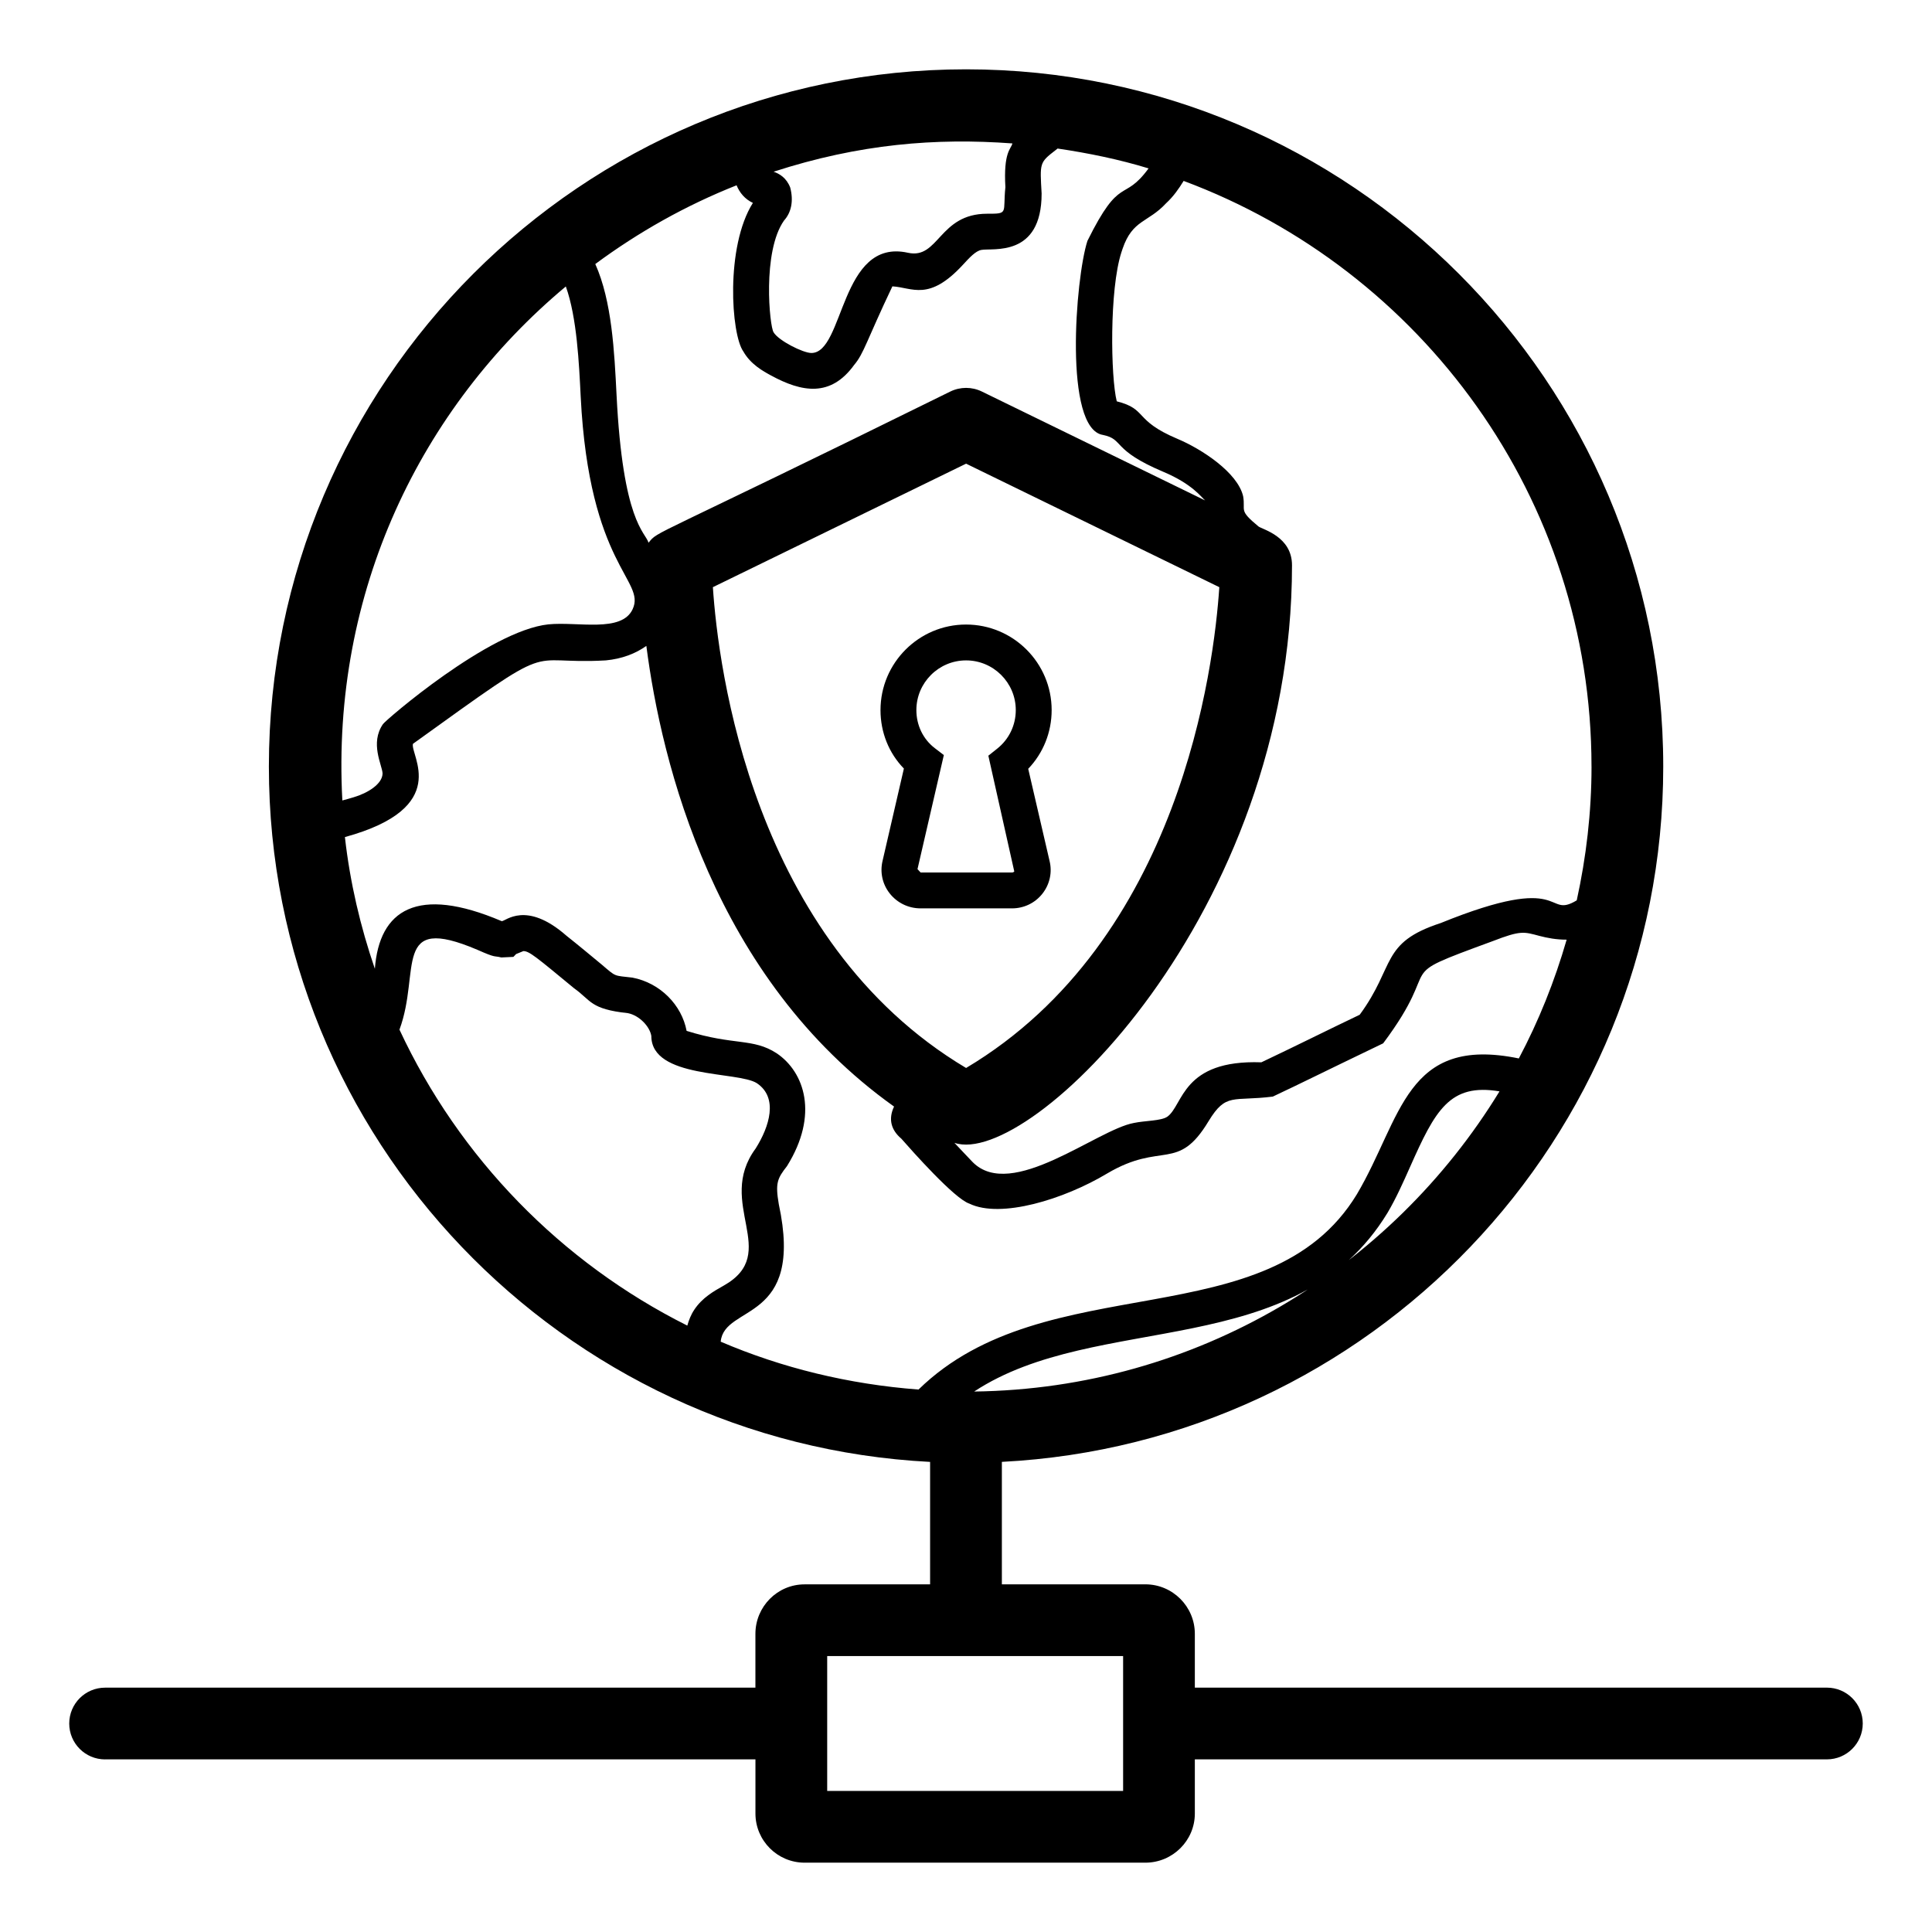 <?xml version="1.0" encoding="UTF-8"?>
<!-- Uploaded to: SVG Repo, www.svgrepo.com, Generator: SVG Repo Mixer Tools -->
<svg fill="#000000" width="800px" height="800px" version="1.1" viewBox="144 144 512 512" xmlns="http://www.w3.org/2000/svg">
 <g>
  <path d="m171.86 610.25h172.34v14.355c0 7.18 5.84 13.023 13.023 13.023h90.305c7.231 0 13.117-5.844 13.117-13.023v-14.355h167.5c5.254 0 9.504-4.258 9.504-9.504 0-5.25-4.25-9.504-9.504-9.504l-167.5-0.004v-14.258c0-7.231-5.887-13.117-13.117-13.117h-38.023v-32.453c97.461-4.984 175.27-85.605 175.27-184.28 0-101.88-82.879-184.76-184.76-184.76-101.88 0.004-184.76 82.891-184.76 184.77 0 98.66 77.793 179.27 175.23 184.28v32.453h-33.27c-7.184 0-13.023 5.887-13.023 13.117v14.258h-172.34c-5.254 0-9.504 4.258-9.504 9.504-0.004 5.254 4.25 9.508 9.504 9.508zm163.13-110.69c0.965-10.047 22.223-4.781 15.391-36.473-0.938-5.527-0.41-6.75 2.172-10.043 8.512-13.641 4.644-24.938-2.719-29.91-6.34-4.113-11.258-1.988-23.875-5.941-1.289-6.852-6.981-12.699-14.352-14.113-5.023-0.594-4.231-0.117-8.066-3.394-2.879-2.383-6.422-5.332-9.395-7.684-10.793-9.48-16.227-3.781-17.191-3.887-22.418-9.555-32.441-2.992-33.613 12.625-3.832-11.164-6.574-22.82-7.938-34.906 28.48-7.812 17.246-21.723 18.031-24.711 39.527-28.461 28.645-20.816 51.113-22.113 4.285-0.41 7.887-1.801 10.742-3.84 4.004 30.945 17.844 88.027 65.645 122.08-1.609 3.371-0.734 6.262 1.918 8.5 2.762 3.141 14.094 15.945 18.047 17.227 8.301 4.016 25.031-1.125 36.473-7.973 14.57-8.637 18.703-0.238 26.922-13.898 4.652-7.641 6.422-5.164 17.016-6.5 8.734-4.117 11.387-5.527 29.242-14.113 16.801-22.449 1.066-16.812 28.992-27.07 7.5-2.906 8.258-2.504 12.43-1.398 2.074 0.543 4.481 1.008 7.203 0.996-3.176 10.996-7.402 21.539-12.672 31.477-30.07-6.172-30.992 15.824-42.922 36-23.441 38.555-82.285 18.637-116.17 51.746-18.477-1.402-36.133-5.707-52.426-12.684zm-85.129-82.691c5.754-15.551-2.172-30.883 20.668-21.156 5.082 2.262 4.199 1.492 6.32 2.023l3.211-0.152 0.707-0.746c0.242-0.105 1.449-0.594 1.93-0.789 1.566 0 3.32 1.5 13.461 9.867 4.527 3.207 4.211 5.512 14.23 6.578 3.055 0.598 5.812 3.551 6.219 6.035 0 11.41 22.973 9.293 27.98 12.535 5.711 3.844 3.336 11.473-0.336 17.305-10.727 14.551 6.883 27.684-8.449 36.324-2.664 1.5-5.68 3.195-7.789 6.363-0.91 1.359-1.461 2.793-1.871 4.242-33.457-16.758-60.434-44.449-76.281-78.43zm162.44-234.86c-0.391 1.555-2.398 2.231-1.863 11.605-0.719 6.879 0.992 7.047-4.836 7.027-12.789 0-12.797 12.184-21 10.34-18.023-3.984-16.824 26.566-25.574 26.566-2.199 0-8.711-3.266-10.016-5.484-1.062-1.5-3.066-21.348 2.766-29.621 1.902-2.106 2.582-5.172 1.633-8.758-0.996-2.562-2.84-3.648-4.398-4.18 22.738-7.379 43.02-8.996 63.289-7.496zm-68.777 15.762c-7.332 11.617-5.781 34.891-2.523 39.383 1.922 3.402 5.262 5.227 7.269 6.32 8.285 4.519 15.867 5.832 22.086-2.758 2.602-3.066 3.312-6.496 10.137-20.828 5.285 0.289 9.645 4.121 18.723-5.754 1.707-1.859 3.324-3.621 4.856-3.902 2.977-0.562 15.969 2.082 15.969-14.949-0.449-8.062-0.621-8.172 3.656-11.457 0.188-0.145 0.387-0.312 0.578-0.461 8.234 1.215 16.316 2.879 24.113 5.262-6.731 9.191-7.426 1.461-16.207 19.211-3.195 9.863-6.32 49.855 4.141 51.43 5.66 1.172 2.109 3.922 16.012 9.785 7.695 3.238 10.09 6.781 11.043 7.57l-59.184-28.867c-2.637-1.281-5.699-1.281-8.336 0-80.895 39.898-77.219 36.691-79.984 40.07-0.883-2.902-6.812-5.398-8.48-39.195-0.574-11.375-1.219-24.832-5.633-34.66 11.461-8.48 24-15.539 37.445-20.867 0.797 1.965 2.203 3.676 4.32 4.668zm58.637 315c32.676-21.504 85.293-7.484 109.56-47.383 2.273-3.852 4.148-8.066 5.961-12.141 6.676-15.027 10.5-22.242 23.703-20.023-28.789 47.094-80.281 78.789-139.23 79.547zm163.61-165.64c0 12.184-1.41 24.031-3.918 35.473-8.52 5.144-2.082-7.769-36.047 6.012-16.07 5.25-11.91 11.309-21.473 24.305-8.676 4.137-16.426 8.039-26.059 12.605-21.082-0.746-20.637 11.359-24.926 14.418-1.699 1.137-5.879 1.02-8.867 1.656-9.82 1.785-32.418 20.754-42.703 10.383-1.656-1.699-3.223-3.426-4.848-5.121 19.777 6.82 89.465-60.699 89.465-153.07 0-7.625-7.789-9.457-8.883-10.273-5.394-4.469-3.379-3.992-4.066-8.008-1.465-6.293-11.008-12.527-17.426-15.219-11.73-4.953-7.789-7.836-16.07-9.938-1.613-6.43-1.977-29.582 1.234-39.488l0.305-0.918c2.644-7.785 6.75-6.898 11.539-12.082 1.938-1.785 3.375-3.84 4.648-5.922 63.016 23.488 108.09 84.094 108.09 155.19zm-98.641-47.523c-1.391 21.027-10.312 93.582-67.105 127.42-56.793-33.836-65.715-106.39-67.105-127.42l67.105-32.73zm-169.24-50.512c2.238 44.984 17.332 48.656 13.766 56.344-2.91 6.309-14.504 3.25-22.336 4.023-15.727 1.676-43.273 25.492-43.836 26.441-3.477 5.055-0.234 10.789-0.102 13.027 0 2.816-3.918 5.25-7.641 6.344-1 0.312-2.012 0.582-3.016 0.852-2.992-55.242 20.742-104.07 59.223-136.21 2.949 8.18 3.504 20.492 3.941 29.18zm65.324 333.78h78.422v35.746h-78.422z"/>
  <path d="m377.34 332.18c0 5.914 2.227 11.414 6.199 15.496l-5.652 24.469c-0.723 3.023-0.039 6.164 1.895 8.621 1.988 2.516 4.965 3.961 8.188 3.961h24.211c3.184 0 6.137-1.426 8.086-3.914 1.93-2.461 2.617-5.625 1.883-8.625l-5.664-24.445c3.984-4.168 6.211-9.691 6.211-15.562 0-12.504-10.176-22.672-22.68-22.672-12.504-0.004-22.676 10.168-22.676 22.672zm35.852 0c0 4.012-1.793 7.734-4.922 10.219l-2.348 1.867 6.871 30.676c-0.102 0.125-0.289 0.277-0.613 0.277h-24.211l-0.824-0.891 6.981-30.223-2.422-1.859c-3.082-2.371-4.856-6.043-4.856-10.066 0-7.258 5.914-13.168 13.172-13.168 7.258 0 13.172 5.91 13.172 13.168z"/>
 </g>
</svg>
